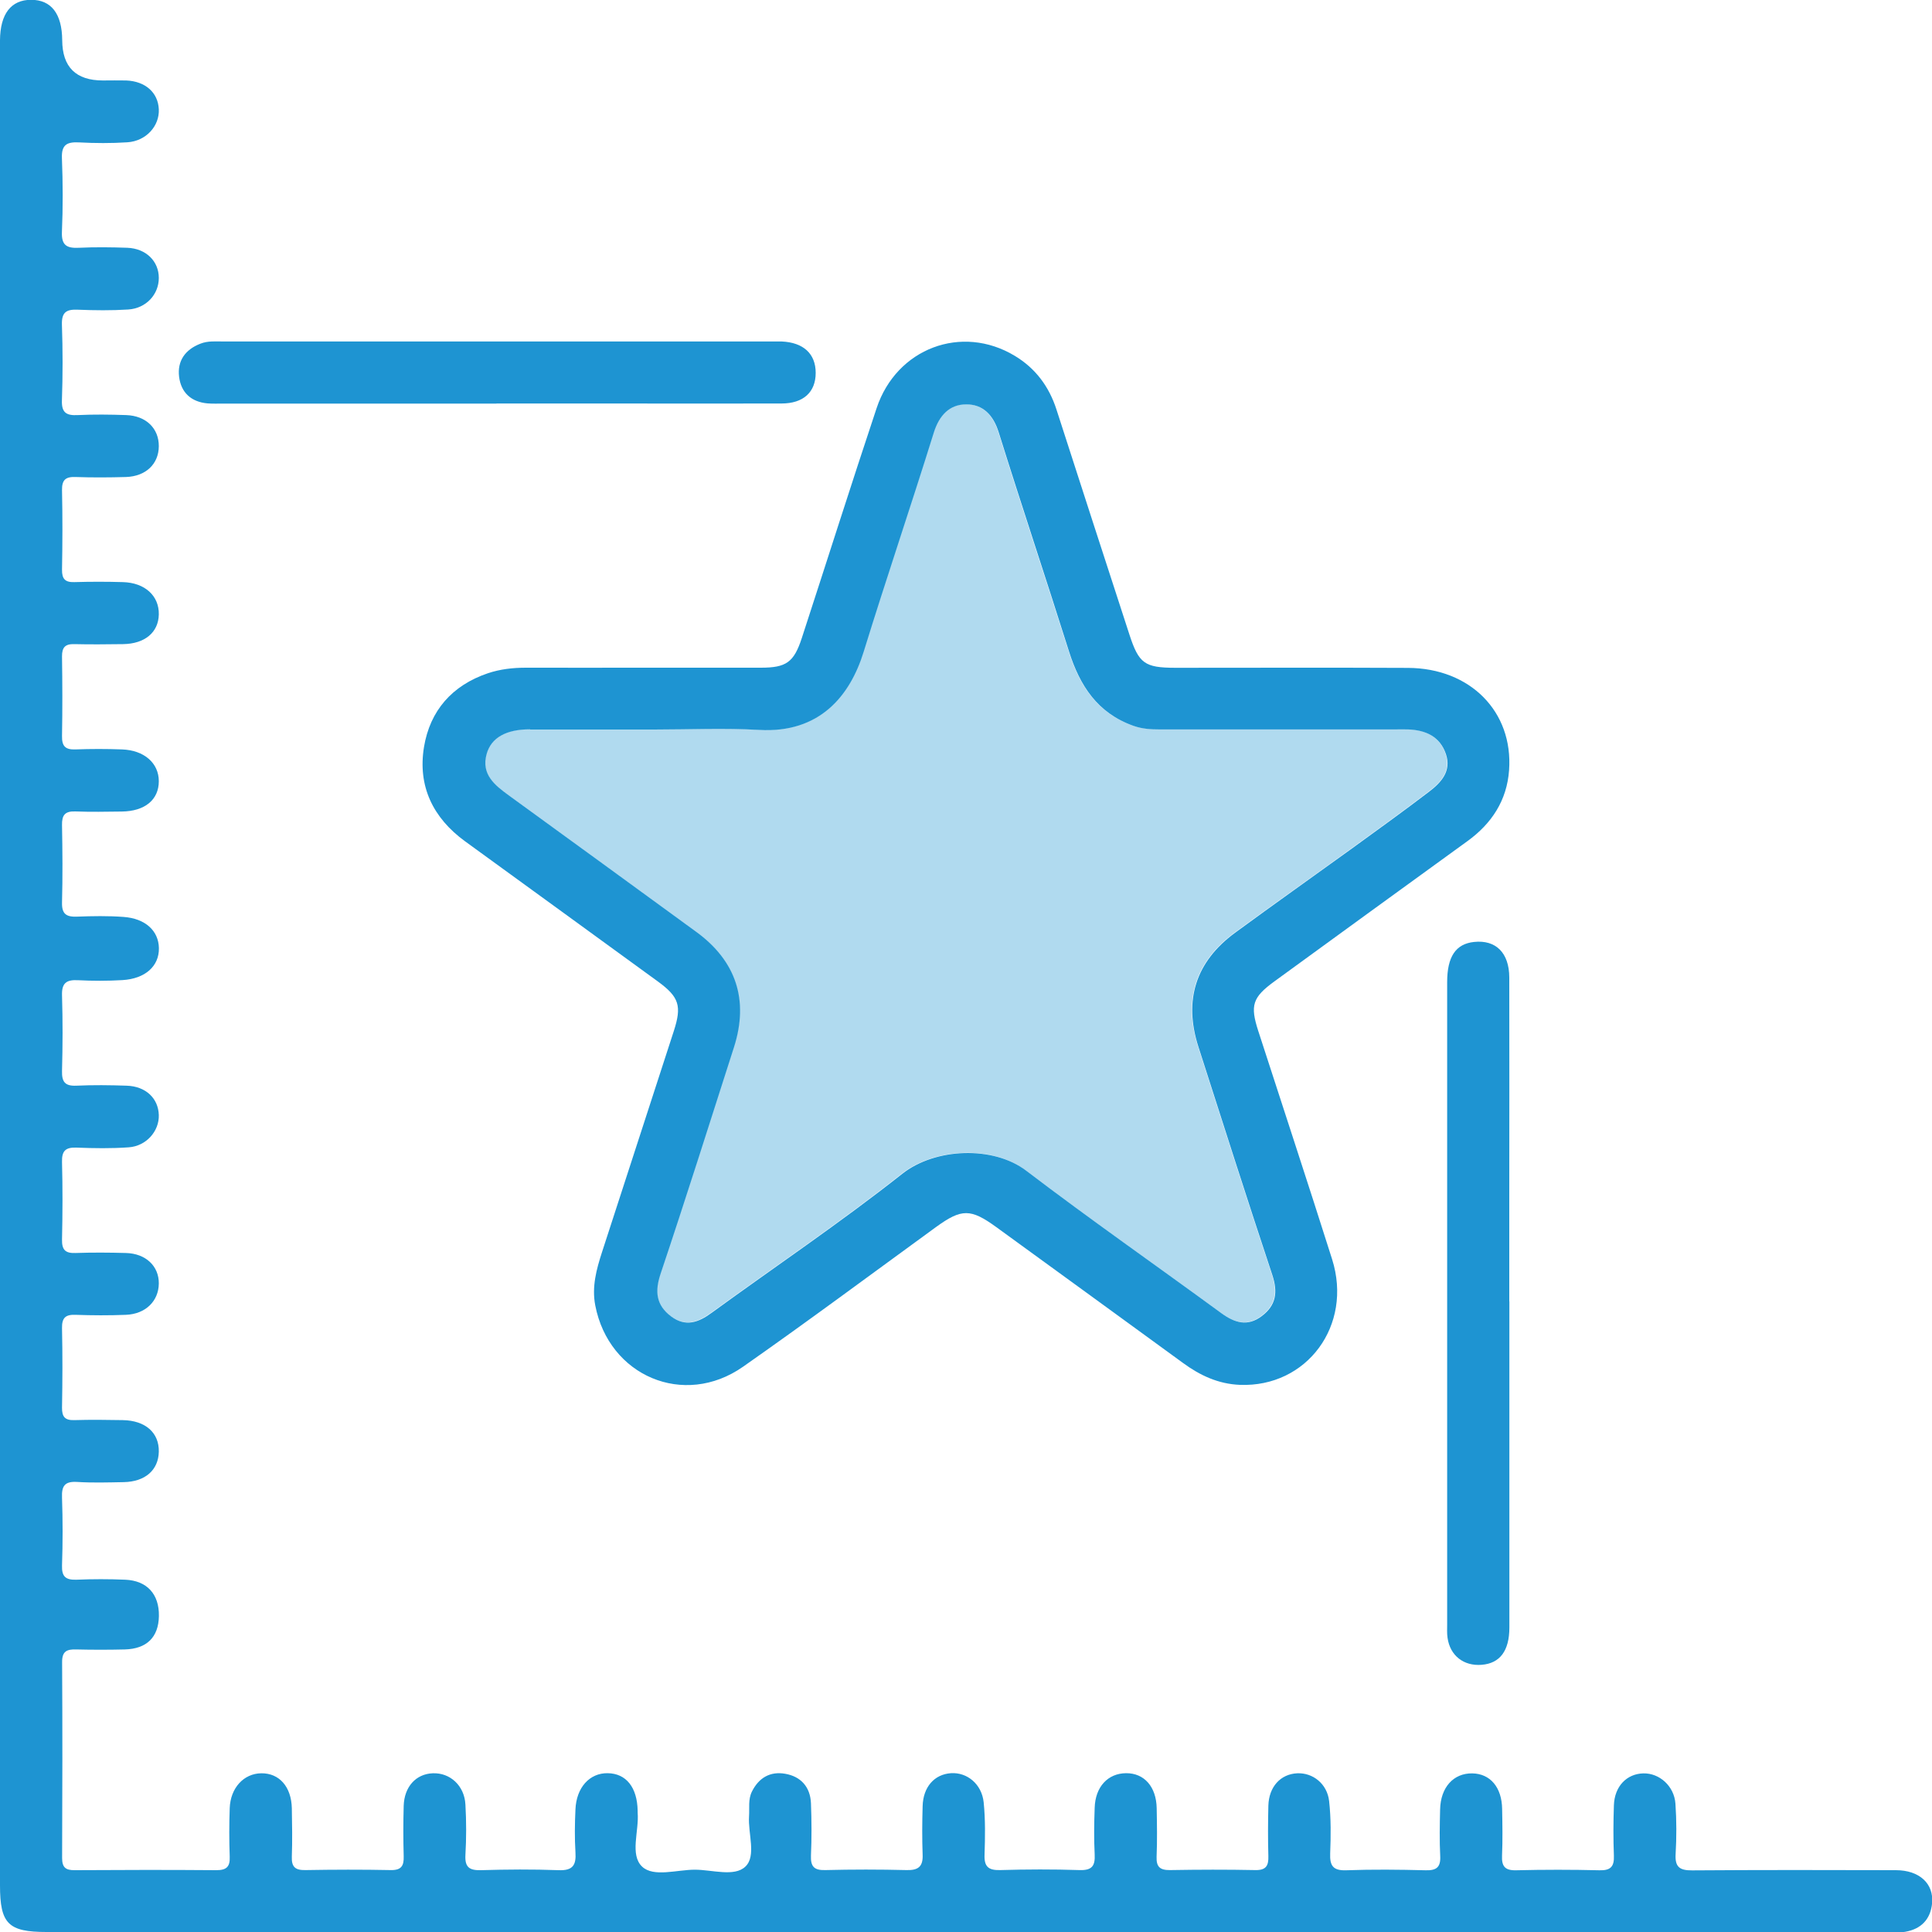 <svg xmlns="http://www.w3.org/2000/svg" id="Layer_1" data-name="Layer 1" version="1.1" viewBox="0 0 200 200"><defs><style> .cls-1 { isolation: isolate; opacity: .35; } .cls-1, .cls-2 { fill: #1e94d2; stroke-width: 0px; } </style></defs><path class="cls-2" d="M100,200c-31.73,0-63.46,0-95.19,0-3.96,0-4.81-.86-4.81-4.83C0,131.7,0,68.24,0,4.77c0-.2,0-.4,0-.6C.02,1.44,1.14-.02,3.22-.02c2.09,0,3.2,1.45,3.22,4.18q.02,4.17,4.21,4.17c.8,0,1.61-.02,2.41,0,1.99.08,3.3,1.25,3.38,2.98.08,1.73-1.31,3.29-3.25,3.42-1.67.11-3.35.1-5.02.01-1.24-.06-1.82.24-1.76,1.64.1,2.54.11,5.09,0,7.63-.06,1.4.52,1.7,1.76,1.64,1.67-.08,3.35-.06,5.02,0,1.93.08,3.25,1.39,3.25,3.12,0,1.71-1.31,3.15-3.17,3.27-1.73.11-3.48.09-5.22.02-1.17-.05-1.68.25-1.64,1.55.09,2.61.09,5.22,0,7.83-.05,1.3.48,1.59,1.64,1.53,1.67-.08,3.35-.06,5.02,0,2.05.07,3.38,1.38,3.37,3.22-.01,1.84-1.34,3.12-3.4,3.19-1.74.05-3.48.06-5.22,0-1.03-.04-1.42.3-1.4,1.37.06,2.74.05,5.49,0,8.23-.01.95.32,1.31,1.28,1.28,1.67-.05,3.35-.05,5.02,0,2.28.06,3.76,1.42,3.72,3.35-.04,1.86-1.45,3.04-3.71,3.07-1.67.02-3.35.04-5.02,0-.95-.03-1.3.32-1.29,1.28.04,2.74.05,5.49,0,8.23-.02,1.05.34,1.43,1.39,1.39,1.6-.06,3.21-.06,4.82,0,2.3.08,3.81,1.42,3.81,3.29,0,1.92-1.44,3.11-3.83,3.14-1.61.02-3.22.05-4.82-.01-1.07-.04-1.39.39-1.37,1.41.05,2.68.07,5.36,0,8.03-.03,1.2.47,1.49,1.55,1.45,1.6-.06,3.22-.09,4.82.03,2.26.16,3.63,1.44,3.66,3.23.03,1.86-1.41,3.17-3.78,3.31-1.53.09-3.08.09-4.62.01-1.19-.06-1.67.31-1.63,1.57.08,2.61.07,5.22,0,7.83-.03,1.12.31,1.57,1.47,1.52,1.74-.08,3.48-.06,5.22,0,1.97.06,3.28,1.3,3.33,3.04.05,1.66-1.29,3.21-3.11,3.34-1.8.13-3.61.1-5.42.03-1.14-.04-1.52.35-1.49,1.49.07,2.68.06,5.36,0,8.03-.02,1.05.33,1.43,1.39,1.39,1.74-.06,3.48-.05,5.22,0,2.06.05,3.43,1.36,3.41,3.16-.02,1.82-1.37,3.16-3.41,3.24-1.74.07-3.48.06-5.22,0-1.04-.04-1.41.32-1.39,1.38.06,2.74.05,5.49,0,8.23-.01.94.3,1.32,1.27,1.29,1.67-.05,3.35-.03,5.02,0,2.34.04,3.77,1.3,3.73,3.27-.04,1.9-1.41,3.11-3.64,3.15-1.61.03-3.22.08-4.82-.02-1.28-.08-1.61.42-1.56,1.62.08,2.34.08,4.69,0,7.03-.04,1.17.4,1.51,1.51,1.47,1.67-.07,3.35-.07,5.02,0,2.27.09,3.54,1.5,3.5,3.77-.04,2.18-1.25,3.39-3.54,3.45-1.67.04-3.35.04-5.02,0-.96-.03-1.47.18-1.46,1.31.04,6.76.03,13.52,0,20.28,0,.97.36,1.27,1.3,1.26,4.89-.03,9.77-.04,14.66,0,1.05,0,1.43-.34,1.39-1.39-.06-1.67-.06-3.35,0-5.02.07-2.11,1.46-3.6,3.27-3.62,1.86-.02,3.11,1.39,3.16,3.62.03,1.67.06,3.35,0,5.02-.04,1.06.36,1.4,1.4,1.38,2.94-.05,5.89-.06,8.84,0,1.1.02,1.37-.44,1.34-1.43-.05-1.74-.05-3.48,0-5.22.06-1.98,1.27-3.3,3-3.37,1.79-.08,3.29,1.27,3.39,3.24.1,1.74.1,3.48,0,5.22-.07,1.27.41,1.6,1.61,1.57,2.68-.08,5.36-.1,8.03,0,1.48.06,1.84-.52,1.75-1.86-.09-1.47-.07-2.95,0-4.42.09-2.28,1.47-3.79,3.34-3.76,1.91.03,3.05,1.46,3.1,3.88,0,.07,0,.13,0,.2.16,1.91-.84,4.37.47,5.6,1.19,1.11,3.59.31,5.45.31,1.79,0,4.09.77,5.23-.32,1.16-1.1.26-3.42.38-5.21.06-.86-.11-1.74.3-2.56.72-1.44,1.9-2.11,3.44-1.84,1.63.28,2.6,1.37,2.67,3.05.07,1.8.08,3.62,0,5.42-.04,1.12.31,1.53,1.47,1.5,2.81-.07,5.62-.07,8.43,0,1.2.03,1.71-.35,1.66-1.59-.06-1.67-.05-3.35,0-5.02.05-1.99,1.21-3.3,2.93-3.42,1.67-.11,3.19,1.12,3.39,3.02.18,1.79.15,3.61.09,5.41-.05,1.24.39,1.63,1.61,1.6,2.74-.08,5.49-.09,8.23,0,1.28.04,1.62-.43,1.56-1.62-.08-1.6-.06-3.21,0-4.82.06-2.18,1.37-3.58,3.26-3.59,1.87-.01,3.12,1.4,3.16,3.63.03,1.67.06,3.35-.01,5.02-.04,1.06.36,1.39,1.39,1.38,2.94-.05,5.89-.06,8.84,0,1.1.02,1.37-.45,1.34-1.44-.05-1.74-.04-3.48,0-5.22.05-1.96,1.26-3.28,2.99-3.36,1.61-.07,3.1,1.08,3.3,2.88.2,1.79.18,3.61.11,5.41-.05,1.26.28,1.8,1.66,1.75,2.74-.1,5.49-.07,8.23,0,1.12.03,1.56-.32,1.5-1.48-.08-1.6-.05-3.21-.01-4.82.05-2.29,1.39-3.76,3.33-3.73,1.86.03,3.06,1.44,3.09,3.69.03,1.61.06,3.22-.01,4.82-.05,1.1.29,1.55,1.46,1.52,2.88-.07,5.76-.07,8.63,0,1.14.03,1.53-.37,1.49-1.5-.07-1.74-.06-3.48,0-5.22.06-1.96,1.32-3.27,3.05-3.31,1.66-.04,3.19,1.31,3.32,3.13.12,1.73.12,3.48.02,5.22-.08,1.34.41,1.7,1.71,1.69,7.03-.05,14.06-.04,21.09-.02,2.43,0,3.94,1.39,3.75,3.42-.16,1.67-1.14,2.68-2.79,2.96-.72.12-1.47.05-2.2.05-31.66,0-63.33,0-94.99,0Z"/><path class="cls-2" d="M156.25,134.73c0,11.25,0,22.49,0,33.74,0,2.43-.98,3.72-2.87,3.87-1.86.15-3.27-.95-3.53-2.79-.07-.46-.04-.94-.04-1.4,0-22.16,0-44.32,0-66.48,0-2.64.89-3.96,2.78-4.16,2.25-.24,3.64,1.11,3.65,3.68.02,7.63,0,15.26,0,22.89,0,3.55,0,7.1,0,10.64Z"/><path class="cls-2" d="M51.39,41.78c-9.43,0-18.87,0-28.3,0-.54,0-1.07.02-1.6-.02-1.7-.15-2.75-1.12-2.95-2.76-.2-1.64.63-2.81,2.2-3.42.78-.31,1.58-.23,2.38-.23,18.93,0,37.86,0,56.8,0,.33,0,.67,0,1,0,2.25.1,3.52,1.27,3.52,3.25,0,1.99-1.27,3.17-3.54,3.17-5.95.02-11.91,0-17.86,0-3.88,0-7.76,0-11.64,0Z"/><path class="cls-2" d="M66.71,69.12c4.02,0,8.03,0,12.05,0,2.64,0,3.42-.56,4.24-3.06,2.59-7.94,5.11-15.9,7.75-23.82,2.07-6.2,8.81-8.71,14.29-5.41,2.15,1.29,3.56,3.18,4.33,5.58,2.5,7.76,5.02,15.51,7.54,23.26.98,3.02,1.58,3.45,4.75,3.46,8.03,0,16.06-.03,24.1.01,6.44.03,10.89,4.53,10.46,10.58-.22,3.13-1.8,5.54-4.32,7.36-6.66,4.83-13.32,9.66-19.97,14.51-2.28,1.66-2.53,2.49-1.68,5.12,2.55,7.88,5.15,15.75,7.65,23.65,2.16,6.84-2.61,13.27-9.55,13-2.22-.09-4.12-.97-5.89-2.27-6.43-4.7-12.87-9.36-19.31-14.05-2.67-1.94-3.6-1.94-6.25-.02-6.65,4.84-13.25,9.75-19.99,14.47-6.11,4.27-13.88.96-15.29-6.36-.37-1.92.12-3.72.7-5.51,2.47-7.63,4.96-15.25,7.43-22.88.84-2.6.57-3.52-1.65-5.14-6.65-4.85-13.31-9.67-19.96-14.51-3.32-2.42-4.91-5.7-4.25-9.75.62-3.78,2.92-6.39,6.6-7.64,1.27-.43,2.6-.58,3.95-.58,4.08.01,8.17,0,12.25,0ZM54.87,75.5c-2.48,0-4.03.86-4.5,2.57-.57,2.09.84,3.2,2.28,4.25,6.47,4.71,12.95,9.41,19.41,14.13,4.15,3.02,5.48,7.08,3.92,11.96-2.51,7.82-4.98,15.65-7.59,23.43-.62,1.84-.48,3.26,1.08,4.43,1.49,1.12,2.83.64,4.2-.37,6.58-4.79,13.34-9.34,19.72-14.38,3.41-2.7,9.42-2.93,12.83-.34,6.63,5.05,13.47,9.82,20.2,14.75,1.39,1.01,2.72,1.43,4.2.31,1.49-1.12,1.67-2.49,1.09-4.25-2.61-7.86-5.12-15.74-7.65-23.62-1.55-4.83-.29-8.81,3.79-11.81,3.98-2.92,8.01-5.77,12.01-8.66,2.7-1.96,5.41-3.91,8.06-5.93,1.25-.95,2.36-2.13,1.76-3.91-.62-1.83-2.1-2.48-3.91-2.55-.47-.02-.94,0-1.41,0-8.1,0-16.2,0-24.3,0-.93,0-1.83-.05-2.75-.38-3.7-1.32-5.53-4.15-6.65-7.7-2.39-7.57-4.91-15.11-7.28-22.69-.56-1.79-1.64-2.89-3.36-2.88-1.72,0-2.79,1.13-3.35,2.91-2.36,7.58-4.92,15.11-7.26,22.69-1.41,4.58-4.57,8.47-10.84,8.1-3.6-.21-7.23-.04-10.84-.04-4.28,0-8.57,0-12.85,0Z"/><path class="cls-1" d="M67.69,75.5c3.61,0,7.24-.17,10.84.04,6.27.37,9.43-3.52,10.84-8.1,2.34-7.59,4.9-15.11,7.26-22.69.56-1.78,1.62-2.9,3.35-2.91,1.72,0,2.81,1.1,3.36,2.88,2.36,7.58,4.88,15.12,7.28,22.69,1.12,3.55,2.95,6.39,6.65,7.7.92.33,1.82.38,2.75.38,8.1,0,16.2,0,24.3,0,.47,0,.94-.01,1.41,0,1.81.06,3.3.71,3.91,2.55.6,1.79-.5,2.96-1.76,3.91-2.65,2.02-5.36,3.97-8.06,5.93-4,2.9-8.03,5.74-12.01,8.66-4.08,3-5.34,6.97-3.79,11.81,2.53,7.88,5.04,15.77,7.65,23.62.58,1.76.4,3.13-1.09,4.25-1.48,1.12-2.81.7-4.2-.31-6.73-4.93-13.57-9.7-20.2-14.75-3.4-2.59-9.41-2.36-12.83.34-6.38,5.04-13.14,9.59-19.72,14.38-1.38,1-2.71,1.49-4.2.37-1.56-1.17-1.69-2.59-1.08-4.43,2.61-7.79,5.08-15.61,7.59-23.43,1.57-4.88.23-8.93-3.92-11.96-6.47-4.71-12.94-9.42-19.41-14.13-1.44-1.05-2.85-2.16-2.28-4.25.47-1.71,2.02-2.56,4.5-2.57,4.28-.01,8.57,0,12.85,0Z"/></svg>